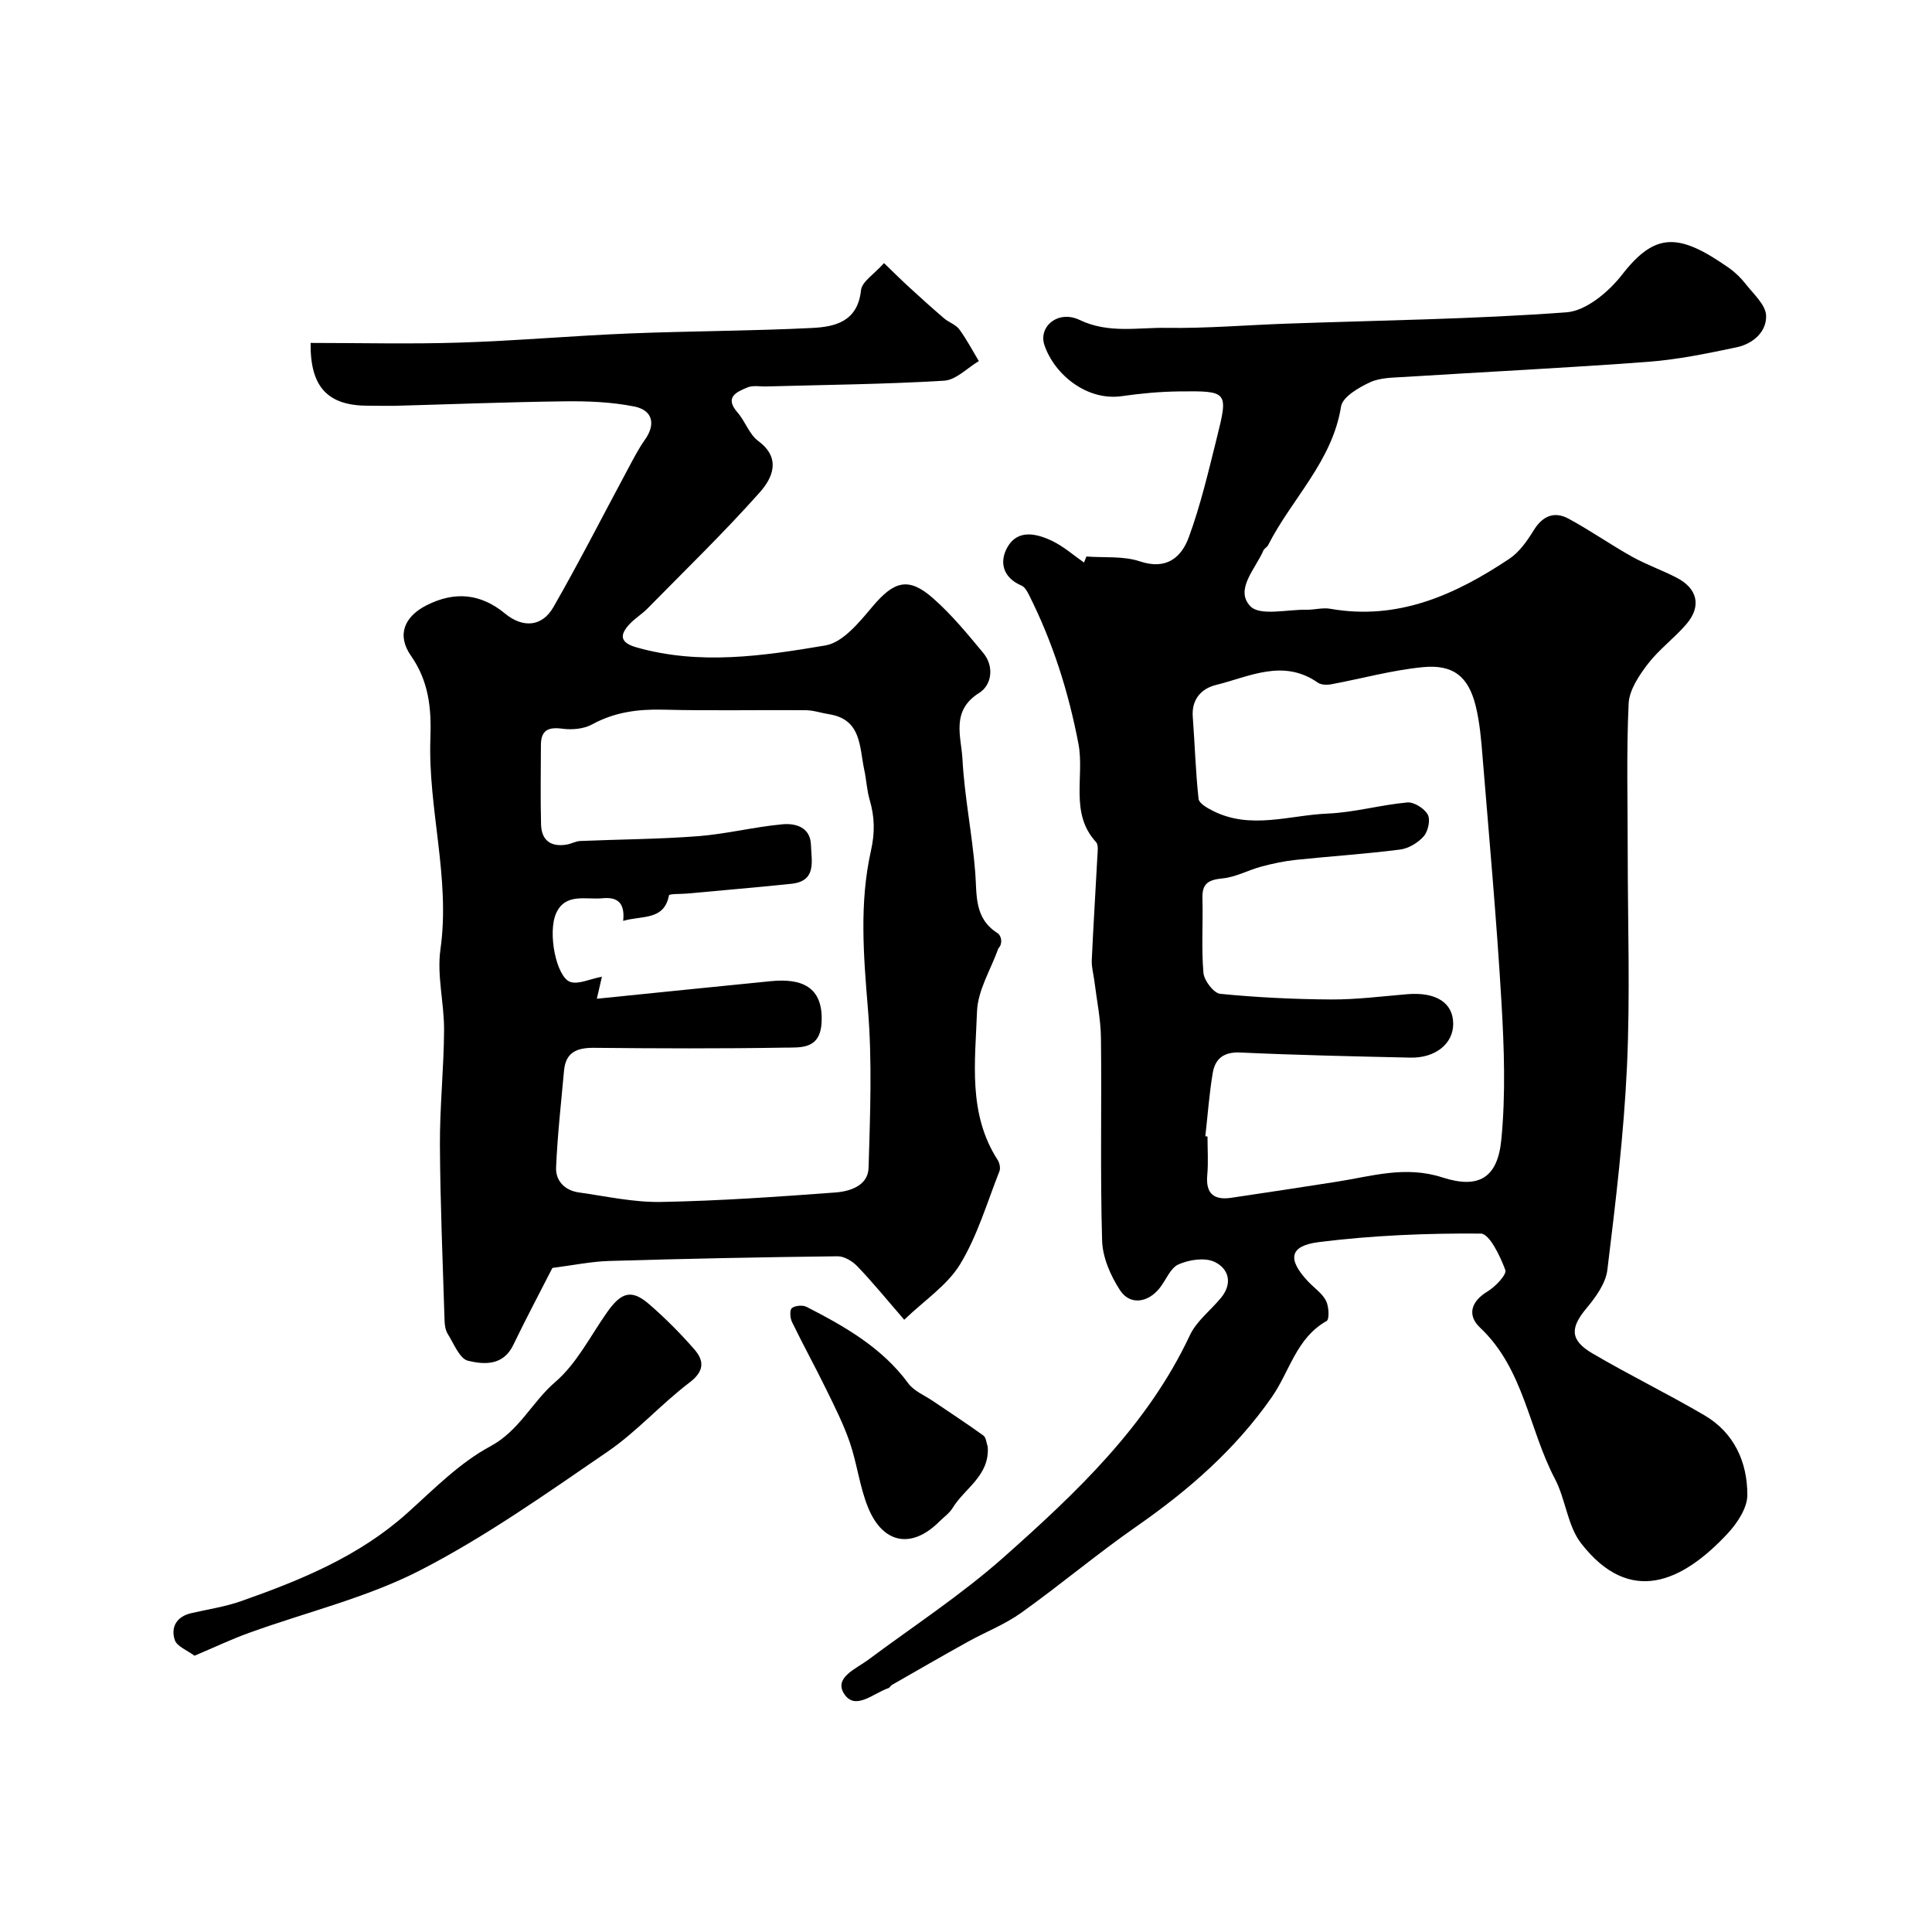 <svg enable-background="new 0 0 400 400" viewBox="0 0 400 400" xmlns="http://www.w3.org/2000/svg"><g fill="#000001"><path d="m224.93 115.22c3.72.28 7.66-.14 11.09 1.01 5.49 1.83 8.57-.82 10.11-5 2.45-6.67 4.07-13.65 5.8-20.57 2.41-9.64 2.32-9.75-7.89-9.62-3.93.05-7.89.42-11.79.98-7.14 1.02-13.88-4.37-16-10.53-1.33-3.86 2.8-7.38 7.27-5.25 6.02 2.87 12.02 1.54 17.99 1.64 8.26.13 16.53-.58 24.8-.87 19.35-.69 38.73-.92 58.02-2.35 4.05-.3 8.72-4.22 11.47-7.75 6.86-8.82 11.7-8.76 22.07-1.5 1.35.94 2.59 2.14 3.6 3.44 1.6 2.06 4.09 4.25 4.18 6.47.14 3.4-2.76 5.89-6.13 6.59-6.05 1.27-12.16 2.54-18.3 3-16.78 1.26-33.58 2.07-50.37 3.13-2.44.15-5.1.13-7.23 1.12-2.34 1.09-5.66 3.03-5.97 5-1.81 11.38-10.22 19.09-15.1 28.71-.22.43-.8.68-.98 1.11-1.64 3.8-5.99 8.12-2.69 11.54 1.98 2.06 7.61.65 11.59.72 1.65.03 3.36-.48 4.94-.2 14.02 2.47 25.88-2.88 37.07-10.34 2.1-1.4 3.72-3.74 5.08-5.94 1.84-2.97 4.25-3.95 7.18-2.38 4.48 2.42 8.68 5.37 13.13 7.86 2.97 1.66 6.24 2.8 9.27 4.37 4.34 2.24 5.17 5.93 2.01 9.61-2.49 2.9-5.67 5.23-7.98 8.24-1.83 2.4-3.85 5.4-3.98 8.22-.47 10.18-.19 20.39-.19 30.58 0 14.83.53 29.68-.15 44.48-.65 14.09-2.35 28.14-4.06 42.16-.34 2.82-2.42 5.68-4.35 7.99-3.37 4.04-3.43 6.58 1.31 9.35 7.6 4.46 15.55 8.33 23.15 12.79 6.15 3.61 8.88 9.7 8.87 16.5-.01 2.7-2.1 5.85-4.11 8-9.32 9.99-20.17 15.05-30.3 2.01-2.84-3.65-3.2-9.13-5.44-13.38-5.41-10.3-6.42-22.75-15.48-31.28-2.79-2.63-1.8-5.48 1.51-7.48 1.64-.99 4.06-3.52 3.71-4.46-1.06-2.87-3.28-7.52-5.08-7.54-11.17-.09-22.42.37-33.5 1.76-6.18.77-6.56 3.57-2.27 8.14 1.25 1.34 2.91 2.44 3.72 3.99.61 1.17.74 3.87.13 4.21-6.27 3.51-7.65 10.45-11.32 15.72-7.54 10.84-17.24 19.29-28 26.78-8.17 5.69-15.81 12.13-23.92 17.92-3.4 2.43-7.43 3.98-11.11 6.03-5.24 2.91-10.44 5.91-15.64 8.89-.28.16-.45.57-.73.67-3.07 1.02-6.87 4.75-9.17 1.18-2.16-3.35 2.41-5.14 4.93-7.01 9.44-7.03 19.37-13.51 28.14-21.3 15.04-13.36 29.72-27.2 38.52-45.95 1.38-2.94 4.31-5.14 6.45-7.75 2.47-3.01 1.56-6.08-1.4-7.44-2.02-.93-5.23-.43-7.41.54-1.7.75-2.59 3.26-3.92 4.92-2.44 3.05-6.15 3.57-8.19.43-1.95-2.99-3.61-6.78-3.71-10.26-.41-13.98-.07-27.99-.24-41.98-.05-3.9-.87-7.8-1.35-11.7-.18-1.46-.61-2.93-.55-4.38.32-7.12.78-14.23 1.15-21.34.05-1.06.29-2.51-.27-3.13-5.51-6-2.35-13.6-3.64-20.34-2.08-10.86-5.34-21.11-10.28-30.91-.36-.71-.86-1.58-1.51-1.85-4.01-1.7-4.63-5.1-2.82-8.11 2.18-3.62 6.09-2.64 9.3-1.07 2.32 1.14 4.32 2.92 6.46 4.41.16-.41.33-.83.5-1.25zm24.62 120.03c.15.02.3.03.45.05 0 2.66.19 5.35-.05 7.99-.35 3.84 1.38 5.23 4.96 4.7 7.26-1.07 14.5-2.18 21.75-3.31 7.27-1.13 14.24-3.4 21.96-.91 7.58 2.46 11.44.06 12.21-7.78.92-9.42.59-19.03.03-28.51-.99-16.91-2.52-33.78-3.9-50.66-.29-3.58-.58-7.22-1.44-10.69-1.5-6.05-4.63-8.62-10.96-8-6.38.62-12.65 2.38-18.99 3.55-.88.16-2.07.12-2.75-.36-7.17-5-14.16-1.21-21.08.5-3 .74-5.07 2.96-4.79 6.6.43 5.66.58 11.34 1.2 16.97.11.96 1.86 1.94 3.05 2.53 7.78 3.89 15.81.85 23.7.52 5.5-.23 10.94-1.8 16.45-2.3 1.39-.13 3.54 1.23 4.25 2.51.59 1.07.08 3.45-.82 4.48-1.18 1.35-3.15 2.54-4.91 2.76-7.15.92-14.35 1.38-21.52 2.13-2.41.25-4.82.76-7.17 1.39-2.71.72-5.31 2.18-8.04 2.45-2.86.29-4.28.97-4.19 4.09.15 5.16-.24 10.35.21 15.47.14 1.6 2.13 4.21 3.47 4.34 7.61.75 15.28 1.12 22.93 1.17 5.25.03 10.52-.65 15.77-1.09 5.97-.5 9.53 1.75 9.54 6.13.01 4.1-3.66 7.11-8.86 7-11.76-.26-23.52-.52-35.27-1.06-3.35-.15-5.13 1.27-5.64 4.15-.74 4.36-1.05 8.79-1.55 13.19z"/><path d="m64.31 71c10.29 0 20.61.26 30.9-.07 11.7-.37 23.38-1.42 35.08-1.89 12.62-.51 25.26-.51 37.88-1.14 4.77-.24 9.41-1.34 10.09-7.81.19-1.79 2.75-3.34 4.77-5.62 1.74 1.68 3.38 3.32 5.08 4.88 2.42 2.22 4.85 4.42 7.35 6.56.99.84 2.42 1.29 3.15 2.28 1.52 2.06 2.72 4.36 4.05 6.57-2.39 1.41-4.72 3.91-7.19 4.06-12.24.74-24.51.85-36.78 1.19-1.33.04-2.81-.28-3.96.21-2.22.94-4.82 2-2.02 5.2 1.6 1.83 2.42 4.52 4.28 5.89 4.88 3.6 2.88 7.74.32 10.62-7.41 8.33-15.44 16.1-23.26 24.06-1.15 1.17-2.6 2.04-3.71 3.23-2.2 2.35-1.87 3.88 1.47 4.82 13.07 3.71 26.18 1.77 39.09-.41 3.61-.61 7-4.79 9.7-8 4.49-5.33 7.47-6.27 12.59-1.76 3.82 3.36 7.11 7.37 10.37 11.3 2.37 2.85 1.73 6.69-.82 8.28-5.94 3.71-3.72 9.07-3.47 13.74.42 7.83 2.03 15.58 2.64 23.4.37 4.74-.25 9.49 4.59 12.59.91.58 1.12 2.27.21 3.15-1.55 4.36-4.27 8.68-4.43 13.08-.37 10.38-1.91 21.15 4.26 30.72.41.63.64 1.72.38 2.37-2.56 6.48-4.55 13.33-8.12 19.22-2.65 4.37-7.39 7.48-11.59 11.52-3.81-4.4-6.62-7.85-9.69-11.05-1.02-1.07-2.73-2.11-4.12-2.09-15.76.18-31.52.5-47.28.97-3.76.11-7.5.9-11.75 1.44-2.55 5.01-5.45 10.44-8.11 15.97-2.08 4.32-6.05 4.05-9.36 3.25-1.75-.42-2.92-3.52-4.18-5.52-.49-.78-.66-1.86-.68-2.81-.37-12.09-.89-24.19-.96-36.29-.04-7.93.81-15.86.86-23.79.04-5.6-1.52-11.33-.75-16.77 2.09-14.78-2.61-29.11-2.08-43.69.22-6.2-.31-11.77-4.03-17.1-2.99-4.28-1.37-8.13 3.27-10.46 5.78-2.91 11.14-2.45 16.21 1.73 3.68 3.04 7.67 2.76 10.01-1.32 5.41-9.43 10.34-19.13 15.49-28.71 1.08-2.01 2.12-4.06 3.43-5.91 2.3-3.22 1.72-6.16-2.23-6.94-4.65-.92-9.52-1.12-14.28-1.06-11.76.14-23.52.61-35.28.93-1.83.02-3.67-.02-5.5-.02-8.35 0-12.01-3.87-11.89-13zm64.71 119.66c.37-3.41-.88-5.01-4.21-4.69-3.47.34-7.73-1.15-9.65 3.07-1.85 4.07.05 13.28 2.9 14.25 1.7.58 3.99-.59 6.56-1.07-.2.89-.51 2.21-1.05 4.56 12.25-1.24 24.14-2.47 36.04-3.64 6.16-.61 10.88 1.01 10.49 8.53-.29 5.67-4.34 5.17-7.64 5.23-13.16.22-26.32.17-39.48.04-3.51-.03-5.85.9-6.2 4.69-.61 6.69-1.36 13.38-1.65 20.08-.12 2.78 1.83 4.77 4.71 5.17 5.67.8 11.38 2.08 17.05 1.97 12.04-.22 24.07-1.07 36.08-1.96 3.03-.23 6.76-1.42 6.86-5.11.32-10.98.77-22.04-.14-32.95-.91-10.96-1.78-21.9.61-32.59.87-3.89.8-7.06-.24-10.62-.59-2.02-.68-4.19-1.13-6.26-1.02-4.73-.53-10.45-7.35-11.5-1.59-.25-3.17-.81-4.76-.82-9.83-.08-19.66.14-29.48-.11-5.23-.13-10.07.49-14.75 3.05-1.73.95-4.17 1.16-6.17.89-2.92-.39-4.41.32-4.43 3.35-.02 5.5-.11 11 .03 16.49.09 3.31 2.06 4.7 5.32 4.15.95-.16 1.85-.7 2.79-.74 8.14-.35 16.31-.37 24.42-1 5.84-.45 11.6-1.92 17.44-2.46 2.74-.25 5.81.6 5.91 4.3.09 3.28 1.26 7.47-4.07 8.02-7.17.75-14.36 1.35-21.55 2.02-1.31.12-3.71.02-3.78.38-1 5.26-5.61 4.13-9.48 5.28z"/><path d="m40.27 342.8c-1.49-1.12-3.63-1.91-4.08-3.25-.87-2.62.33-4.84 3.36-5.55 3.47-.81 7.05-1.33 10.4-2.51 12.34-4.35 24.38-9.27 34.35-18.21 5.48-4.92 10.82-10.4 17.19-13.82 6.07-3.26 8.66-9.21 13.48-13.34 4.45-3.82 7.27-9.54 10.75-14.47 2.94-4.17 5.08-4.75 8.69-1.62 3.31 2.87 6.44 6.01 9.32 9.31 2.1 2.4 2.13 4.55-1 6.92-5.88 4.46-10.88 10.15-16.95 14.3-12.62 8.64-25.21 17.57-38.76 24.54-11.08 5.7-23.56 8.66-35.38 12.94-3.64 1.3-7.15 2.98-11.37 4.76z"/><path d="m204.5 299.54c.42 6.01-4.8 8.59-7.26 12.66-.67 1.1-1.84 1.9-2.78 2.84-5.67 5.66-11.64 4.66-14.73-2.92-1.76-4.3-2.28-9.1-3.8-13.52-1.31-3.8-3.15-7.43-4.92-11.05-2.28-4.65-4.78-9.2-7.04-13.86-.4-.82-.5-2.49-.02-2.86.68-.54 2.23-.67 3.04-.26 7.92 4.07 15.61 8.42 21.07 15.85 1.18 1.6 3.36 2.47 5.1 3.65 3.5 2.38 7.04 4.68 10.46 7.16.55.4.6 1.52.88 2.31z"/></g></svg>